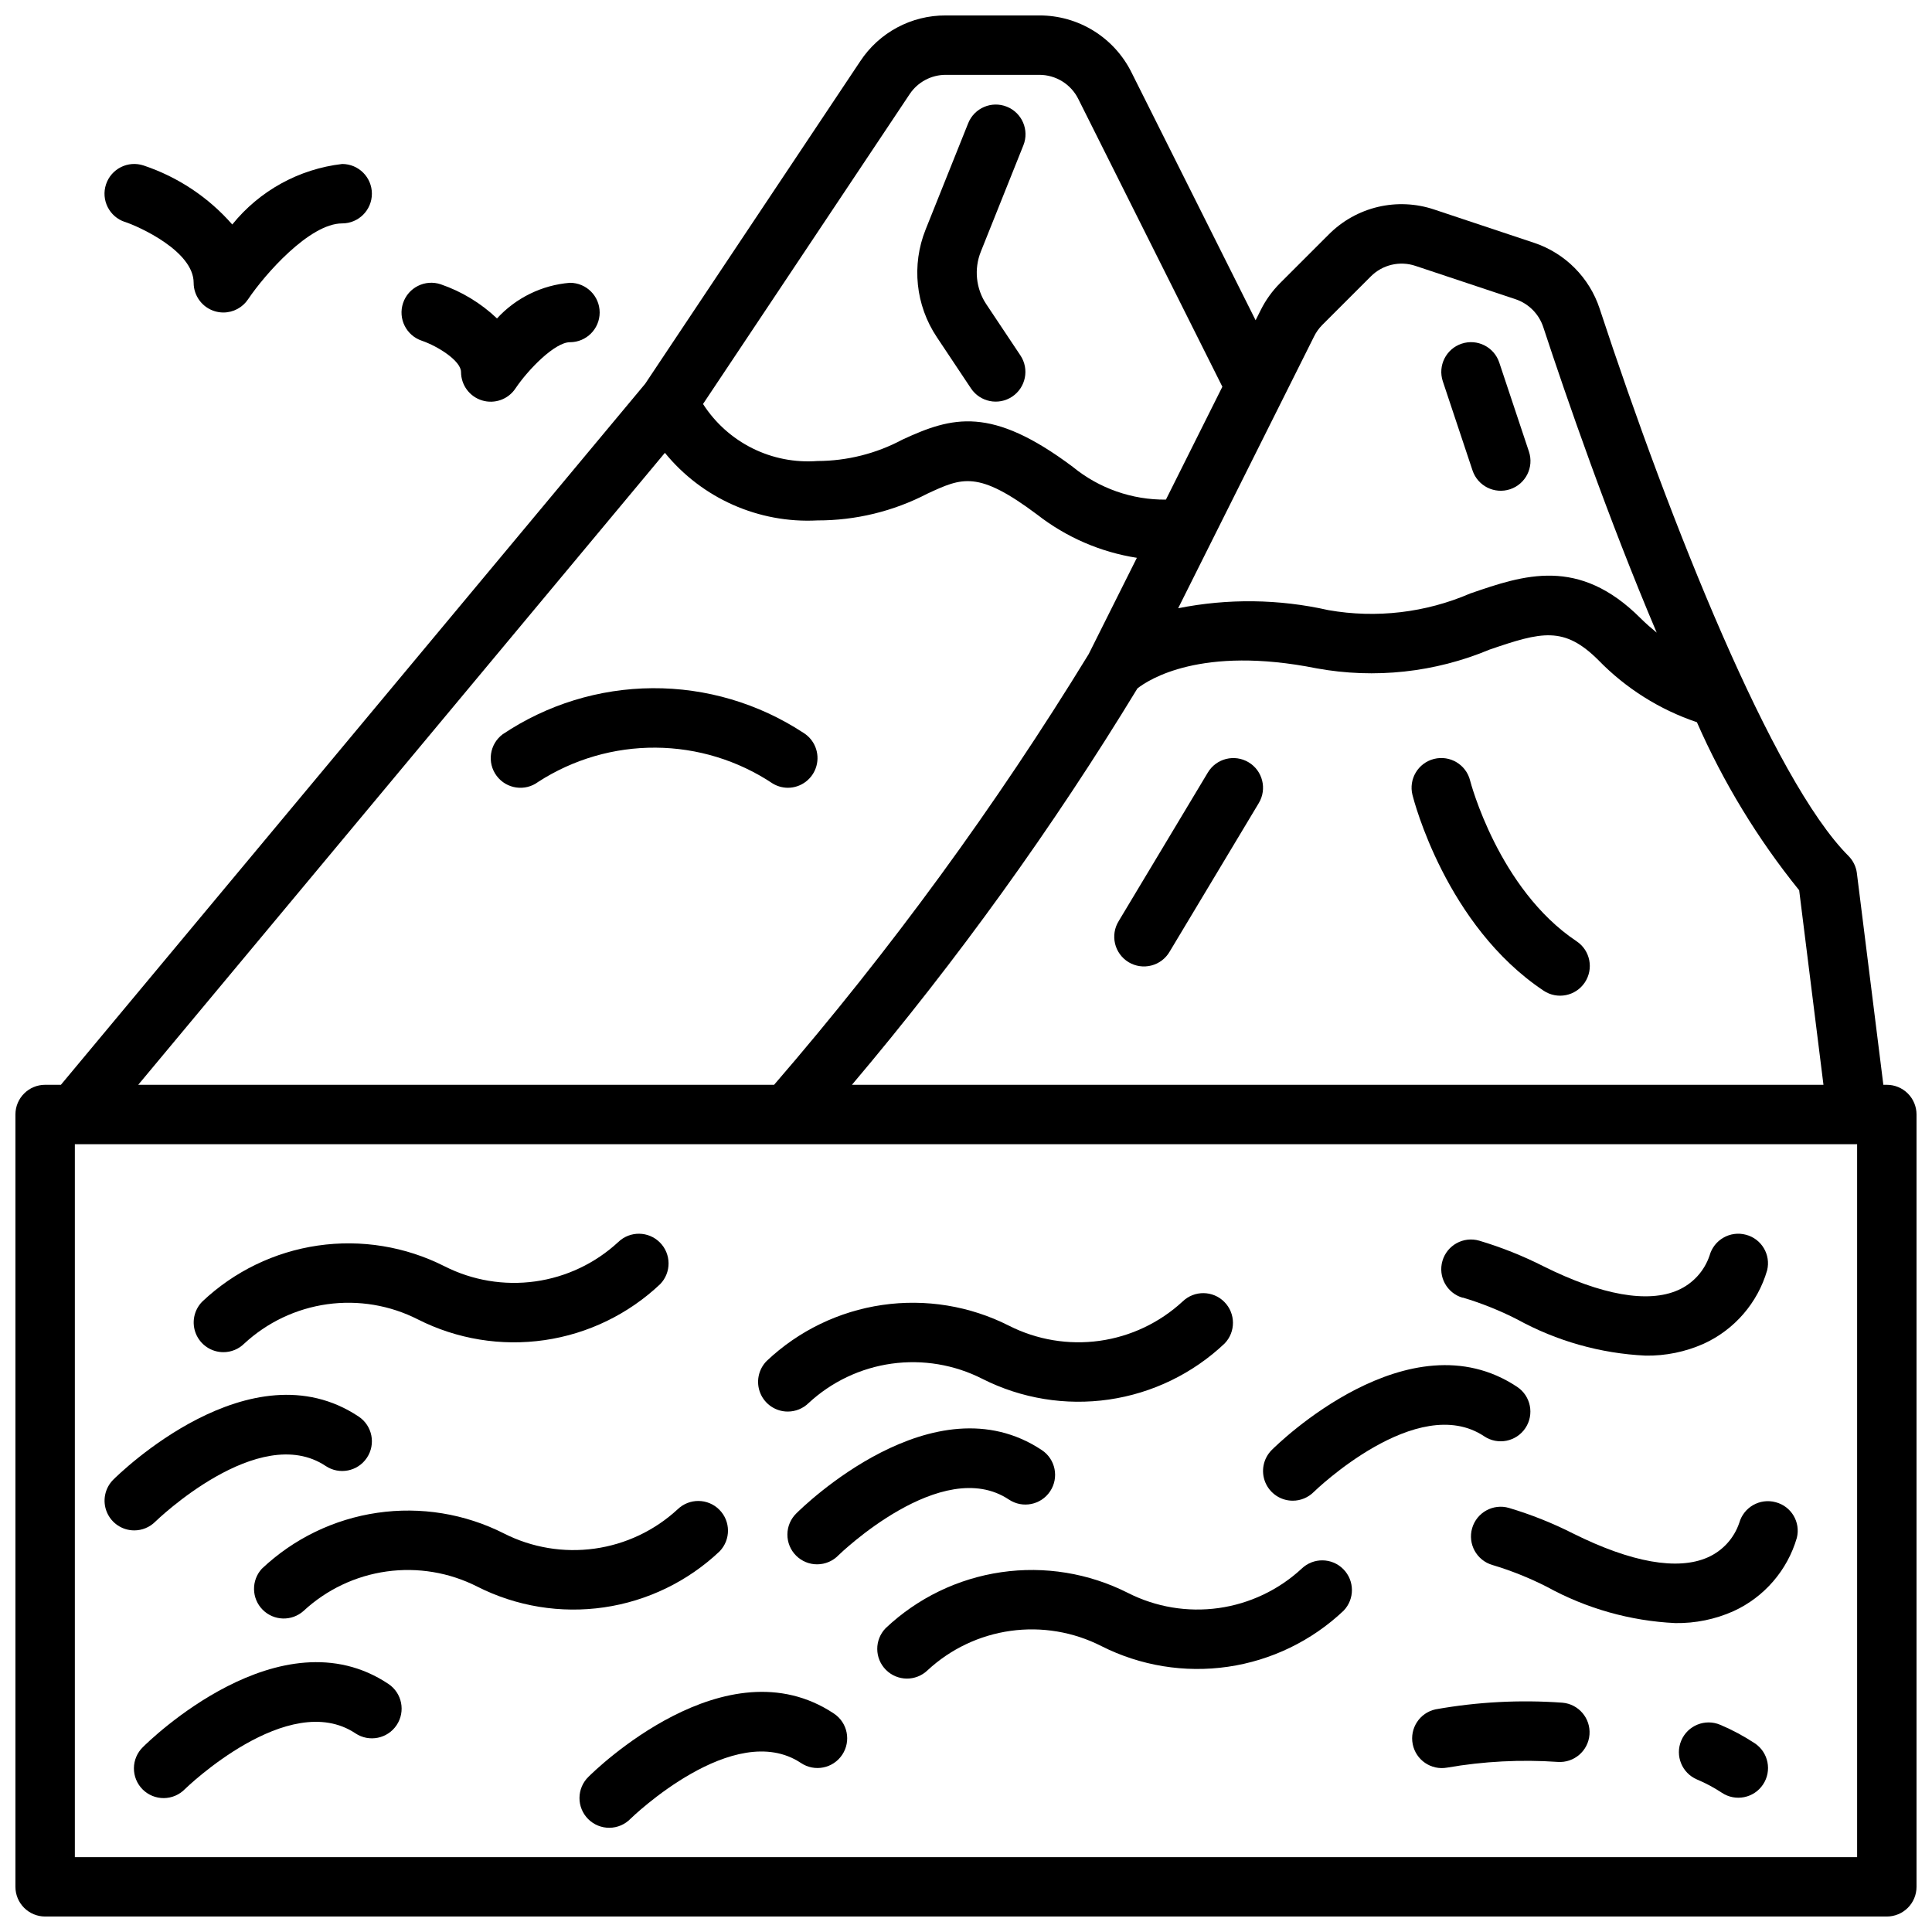 <?xml version="1.0" encoding="UTF-8"?>
<!-- Uploaded to: ICON Repo, www.svgrepo.com, Generator: ICON Repo Mixer Tools -->
<svg width="800px" height="800px" version="1.1" viewBox="144 144 512 512" xmlns="http://www.w3.org/2000/svg">
 <defs>
  <clipPath id="a">
   <path d="m148.09 148.09h503.81v503.81h-503.81z"/>
  </clipPath>
 </defs>
 <g clip-path="url(#a)">
  <path d="m644.03 431.49h-0.922l-7.016-56.082h0.004c-0.219-1.738-1.008-3.352-2.246-4.59-20.012-20.012-47.184-88.055-65.945-145.07h0.004c-2.719-8.195-9.133-14.641-17.32-17.387l-26.48-8.824c-4.812-1.625-9.984-1.867-14.93-0.703-4.941 1.168-9.461 3.695-13.039 7.297l-12.895 12.887c-2.07 2.074-3.797 4.469-5.109 7.086l-1.387 2.769-32.871-65.645c-2.254-4.555-5.734-8.387-10.055-11.062-4.32-2.676-9.301-4.086-14.383-4.074h-24.797c-9.133-0.051-17.672 4.527-22.688 12.164l-56.977 85.449-154.84 185.78h-4.18c-4.348 0-7.871 3.523-7.871 7.871v204.67c0 2.086 0.828 4.09 2.305 5.566 1.477 1.477 3.481 2.305 5.566 2.305h488.07c2.086 0 4.09-0.828 5.566-2.305 1.477-1.477 2.305-3.481 2.305-5.566v-204.67c0-2.09-0.828-4.09-2.305-5.566-1.477-1.477-3.481-2.305-5.566-2.305zm-16.793 0h-257.47c27.902-33.004 53.195-68.125 75.66-105.05 2.914-2.289 16.848-11.453 47.492-5.32h-0.004c15.438 2.812 31.359 1.086 45.832-4.969 13.777-4.723 19.734-6.297 28.867 2.816v0.004c7.266 7.465 16.207 13.094 26.082 16.422 7.016 15.98 16.129 30.961 27.102 44.539zm-132.86-201.34 12.887-12.879c3.094-3.121 7.695-4.207 11.855-2.805l26.508 8.828c3.473 1.164 6.199 3.902 7.352 7.383 6.125 18.617 17.16 50.562 30.062 80.98-1.449-1.195-2.883-2.426-4.273-3.816-16.43-16.438-31-11.438-45.113-6.574h-0.004c-11.84 5.117-24.922 6.656-37.625 4.422-13.086-2.957-26.648-3.125-39.805-0.496l36.016-72.027c0.547-1.113 1.273-2.133 2.141-3.016zm-109.29-61.23c2.133-3.18 5.715-5.09 9.547-5.086h24.797c4.398 0 8.414 2.496 10.352 6.441l38.156 76.215-14.957 29.914c-8.977 0.09-17.703-2.973-24.656-8.656-21.617-16.207-31.922-13.383-45.199-7.234-6.922 3.699-14.648 5.641-22.5 5.66-5.945 0.449-11.902-0.715-17.242-3.375-5.336-2.66-9.855-6.715-13.078-11.734zm-64.883 95.086c9.848 12.078 24.863 18.73 40.422 17.91 10.141 0.02 20.133-2.41 29.129-7.086 9.219-4.266 13.383-6.242 29.125 5.559 7.688 5.996 16.773 9.934 26.402 11.438l-12.766 25.516c-24.645 40.246-52.527 78.422-83.375 114.14h-168.51zm315.95 372.15h-472.32v-188.93h472.32z"/>
 </g>
 <path d="m203.2 502.34c2.059 0 4.039-0.809 5.508-2.254 6.098-5.652 13.781-9.301 22.016-10.453 8.238-1.148 16.625 0.258 24.035 4.031 10.363 5.242 22.086 7.156 33.574 5.481 11.492-1.672 22.184-6.856 30.617-14.832 2.992-3.082 2.965-7.992-0.066-11.039-3.027-3.043-7.938-3.102-11.035-0.125-6.098 5.648-13.781 9.293-22.016 10.441-8.234 1.148-16.621-0.254-24.035-4.016-10.359-5.242-22.086-7.156-33.574-5.484-11.488 1.676-22.18 6.856-30.613 14.836-2.238 2.254-2.898 5.637-1.676 8.57 1.223 2.93 4.086 4.844 7.266 4.844z"/>
 <path d="m179.58 549.57c2.086 0 4.09-0.828 5.566-2.305 0.277-0.27 27.418-26.59 45.168-14.762 3.617 2.414 8.508 1.438 10.918-2.18 2.414-3.617 1.438-8.508-2.18-10.918-28.637-19.098-63.566 15.258-65.039 16.727-2.25 2.25-2.922 5.637-1.703 8.578 1.215 2.941 4.086 4.859 7.269 4.859z"/>
 <path d="m352.77 518.08c2.062 0 4.039-0.809 5.512-2.25 6.098-5.652 13.781-9.301 22.016-10.449 8.234-1.148 16.625 0.258 24.035 4.023 10.359 5.242 22.086 7.156 33.574 5.484 11.488-1.676 22.18-6.856 30.613-14.836 2.996-3.078 2.965-7.988-0.062-11.035s-7.938-3.102-11.035-0.125c-6.102 5.644-13.785 9.289-22.02 10.438-8.23 1.148-16.621-0.254-24.031-4.016-10.359-5.242-22.086-7.156-33.574-5.484-11.492 1.676-22.184 6.856-30.617 14.836-2.234 2.258-2.894 5.637-1.676 8.57 1.223 2.934 4.09 4.844 7.266 4.844z"/>
 <path d="m366.2 556.16c0.277-0.27 27.418-26.59 45.168-14.762h0.004c3.617 2.414 8.504 1.438 10.918-2.18 2.41-3.617 1.438-8.504-2.18-10.918-28.652-19.098-63.566 15.258-65.039 16.727-1.52 1.469-2.387 3.484-2.402 5.594-0.02 2.113 0.809 4.144 2.305 5.637 1.492 1.492 3.523 2.324 5.633 2.305 2.113-0.02 4.129-0.883 5.594-2.402z"/>
 <path d="m486.59 541.7c2.09 0 4.09-0.832 5.566-2.309 0.27-0.27 27.41-26.59 45.168-14.762v0.004c3.617 2.414 8.508 1.438 10.922-2.18 2.41-3.617 1.434-8.508-2.184-10.918-28.652-19.09-63.574 15.258-65.039 16.727-2.25 2.25-2.922 5.637-1.703 8.578 1.219 2.941 4.086 4.859 7.269 4.859z"/>
 <path d="m531.62 487.86c4.973 1.488 9.801 3.422 14.422 5.777 10.469 5.762 22.117 9.055 34.055 9.617 5.301 0.086 10.555-0.992 15.398-3.148 8.164-3.727 14.297-10.824 16.809-19.441 1.031-4.16-1.48-8.379-5.629-9.449-4.176-1.113-8.469 1.348-9.621 5.512-1.375 4.098-4.41 7.426-8.359 9.172-7.957 3.519-20.277 1.34-35.613-6.297-5.473-2.777-11.184-5.059-17.066-6.809-4.176-1.215-8.543 1.188-9.758 5.363-1.211 4.176 1.188 8.543 5.363 9.758z"/>
 <path d="m277.57 550.39c-10.359-5.246-22.086-7.16-33.574-5.484-11.492 1.672-22.184 6.856-30.617 14.836-2.828 3.098-2.731 7.875 0.227 10.852 2.957 2.981 7.731 3.117 10.852 0.309 6.098-5.652 13.781-9.301 22.016-10.449 8.234-1.148 16.625 0.258 24.035 4.027 10.359 5.242 22.086 7.156 33.574 5.484 11.488-1.676 22.18-6.856 30.613-14.836 2.992-3.082 2.965-7.992-0.062-11.035-3.027-3.047-7.938-3.102-11.035-0.129-6.098 5.644-13.777 9.285-22.008 10.434-8.227 1.148-16.609-0.25-24.02-4.008z"/>
 <path d="m181.89 606.98c-1.516 1.469-2.383 3.484-2.402 5.594-0.016 2.113 0.812 4.144 2.305 5.637 1.496 1.492 3.523 2.324 5.637 2.305 2.109-0.02 4.125-0.883 5.594-2.402 0.27-0.27 27.418-26.582 45.168-14.762 3.617 2.414 8.508 1.438 10.922-2.18 2.41-3.617 1.434-8.504-2.184-10.918-28.645-19.098-63.566 15.254-65.039 16.727z"/>
 <path d="m488.95 559.71c-6.098 5.648-13.785 9.293-22.016 10.445-8.234 1.148-16.625-0.258-24.035-4.023-10.359-5.238-22.086-7.156-33.574-5.481-11.488 1.672-22.184 6.856-30.617 14.832-2.992 3.082-2.965 7.992 0.066 11.039 3.027 3.043 7.938 3.102 11.035 0.125 6.094-5.656 13.781-9.305 22.016-10.453 8.234-1.148 16.625 0.258 24.035 4.027 10.359 5.242 22.086 7.156 33.574 5.484 11.488-1.676 22.18-6.856 30.613-14.836 2.996-3.078 2.965-7.988-0.062-11.035-3.027-3.047-7.938-3.102-11.035-0.125z"/>
 <path d="m299.97 614.85c-1.52 1.465-2.383 3.481-2.402 5.594-0.02 2.109 0.812 4.141 2.305 5.633 1.492 1.492 3.523 2.324 5.637 2.305 2.109-0.016 4.125-0.883 5.594-2.402 0.27-0.27 27.41-26.582 45.168-14.762 3.617 2.414 8.504 1.438 10.918-2.18 2.414-3.617 1.438-8.504-2.18-10.918-28.656-19.09-63.566 15.258-65.039 16.73z"/>
 <path d="m604.93 547.55c-1.375 4.098-4.406 7.426-8.359 9.172-7.965 3.535-20.277 1.34-35.613-6.297-5.473-2.777-11.184-5.055-17.066-6.809-4.176-1.215-8.543 1.188-9.758 5.363-1.211 4.176 1.191 8.543 5.367 9.758 4.969 1.488 9.797 3.422 14.422 5.777 10.469 5.762 22.117 9.055 34.051 9.621 5.301 0.082 10.559-0.992 15.398-3.148 8.164-3.731 14.301-10.828 16.809-19.445 1.035-4.16-1.477-8.375-5.629-9.445-4.16-1.121-8.445 1.309-9.621 5.453z"/>
 <path d="m599.88 601.09c-4.004-1.699-8.625 0.164-10.324 4.168-1.703 4 0.164 8.625 4.168 10.324 2.297 0.965 4.5 2.141 6.578 3.512 3.617 2.41 8.508 1.438 10.918-2.18 2.414-3.617 1.438-8.508-2.18-10.922-2.894-1.91-5.965-3.551-9.16-4.902z"/>
 <path d="m558.05 595.23c-11.246-0.809-22.543-0.215-33.641 1.77-4.184 0.922-6.863 5.023-6.023 9.227 0.836 4.203 4.883 6.965 9.102 6.211 9.688-1.68 19.539-2.188 29.348-1.512 4.312 0.297 8.062-2.938 8.395-7.246 0.332-4.312-2.875-8.086-7.18-8.449z"/>
 <path d="m534.23 268.66c1.375 4.133 5.836 6.367 9.969 4.992 4.129-1.375 6.363-5.836 4.988-9.965l-7.871-23.617c-1.375-4.129-5.836-6.363-9.965-4.992-4.129 1.375-6.363 5.836-4.992 9.969z"/>
 <path d="m352.77 352.77c3.539 0.004 6.644-2.356 7.59-5.766 0.949-3.406-0.496-7.027-3.527-8.852-11.848-7.758-25.723-11.855-39.883-11.773-14.164 0.078-27.988 4.332-39.75 12.223-3.477 2.609-4.184 7.543-1.574 11.02 2.609 3.477 7.543 4.184 11.02 1.574 9.27-5.984 20.082-9.133 31.117-9.059 11.031 0.074 21.801 3.371 30.984 9.484 1.215 0.742 2.606 1.137 4.023 1.148z"/>
 <path d="m401.32 246.93c2.414 3.617 7.301 4.594 10.918 2.184 3.617-2.414 4.594-7.305 2.184-10.922l-9.055-13.586c-2.742-4.121-3.277-9.332-1.434-13.926l11.273-28.168v0.004c1.617-4.039-0.344-8.625-4.383-10.242-4.039-1.617-8.625 0.344-10.242 4.383l-11.289 28.184c-3.769 9.41-2.656 20.074 2.977 28.504z"/>
 <path d="m533.59 350.84c-1.059-4.215-5.336-6.777-9.551-5.719-4.219 1.059-6.777 5.336-5.719 9.555 0.348 1.402 8.902 34.637 34.754 51.867 3.617 2.414 8.504 1.438 10.918-2.18 2.414-3.617 1.438-8.504-2.18-10.918-20.711-13.809-28.152-42.32-28.223-42.605z"/>
 <path d="m474.9 346.02c-3.727-2.238-8.562-1.031-10.801 2.691l-23.617 39.359v0.004c-1.121 1.789-1.473 3.953-0.98 6.008 0.492 2.055 1.789 3.824 3.598 4.914 1.812 1.086 3.984 1.402 6.027 0.871 2.047-0.527 3.793-1.855 4.848-3.688l23.617-39.359c2.238-3.727 1.031-8.562-2.691-10.801z"/>
 <path d="m177.09 202.8c3.852 1.281 18.23 7.785 18.23 16.145 0.004 3.465 2.269 6.519 5.582 7.527 0.742 0.227 1.516 0.344 2.293 0.344 2.625 0 5.078-1.309 6.539-3.492 4.41-6.566 16.289-20.121 24.949-20.121 4.348 0 7.871-3.527 7.871-7.875 0-4.348-3.523-7.871-7.871-7.871-11.438 1.324-21.895 7.082-29.129 16.035-6.301-7.203-14.41-12.598-23.488-15.633-4.133-1.375-8.594 0.859-9.969 4.992-1.371 4.129 0.863 8.59 4.992 9.965z"/>
 <path d="m275.71 228.39c-4.266-4.055-9.352-7.141-14.918-9.051-4.129-1.379-8.598 0.848-9.977 4.981-1.383 4.129 0.848 8.594 4.977 9.977 4.328 1.488 10.383 5.352 10.383 8.289h0.004c0 3.465 2.266 6.523 5.582 7.531 3.316 1.004 6.902-0.273 8.828-3.156 3.371-5.027 10.449-12.27 14.453-12.27 4.348 0 7.875-3.527 7.875-7.875s-3.527-7.871-7.875-7.871c-7.402 0.598-14.309 3.973-19.332 9.445z"/>
</svg>